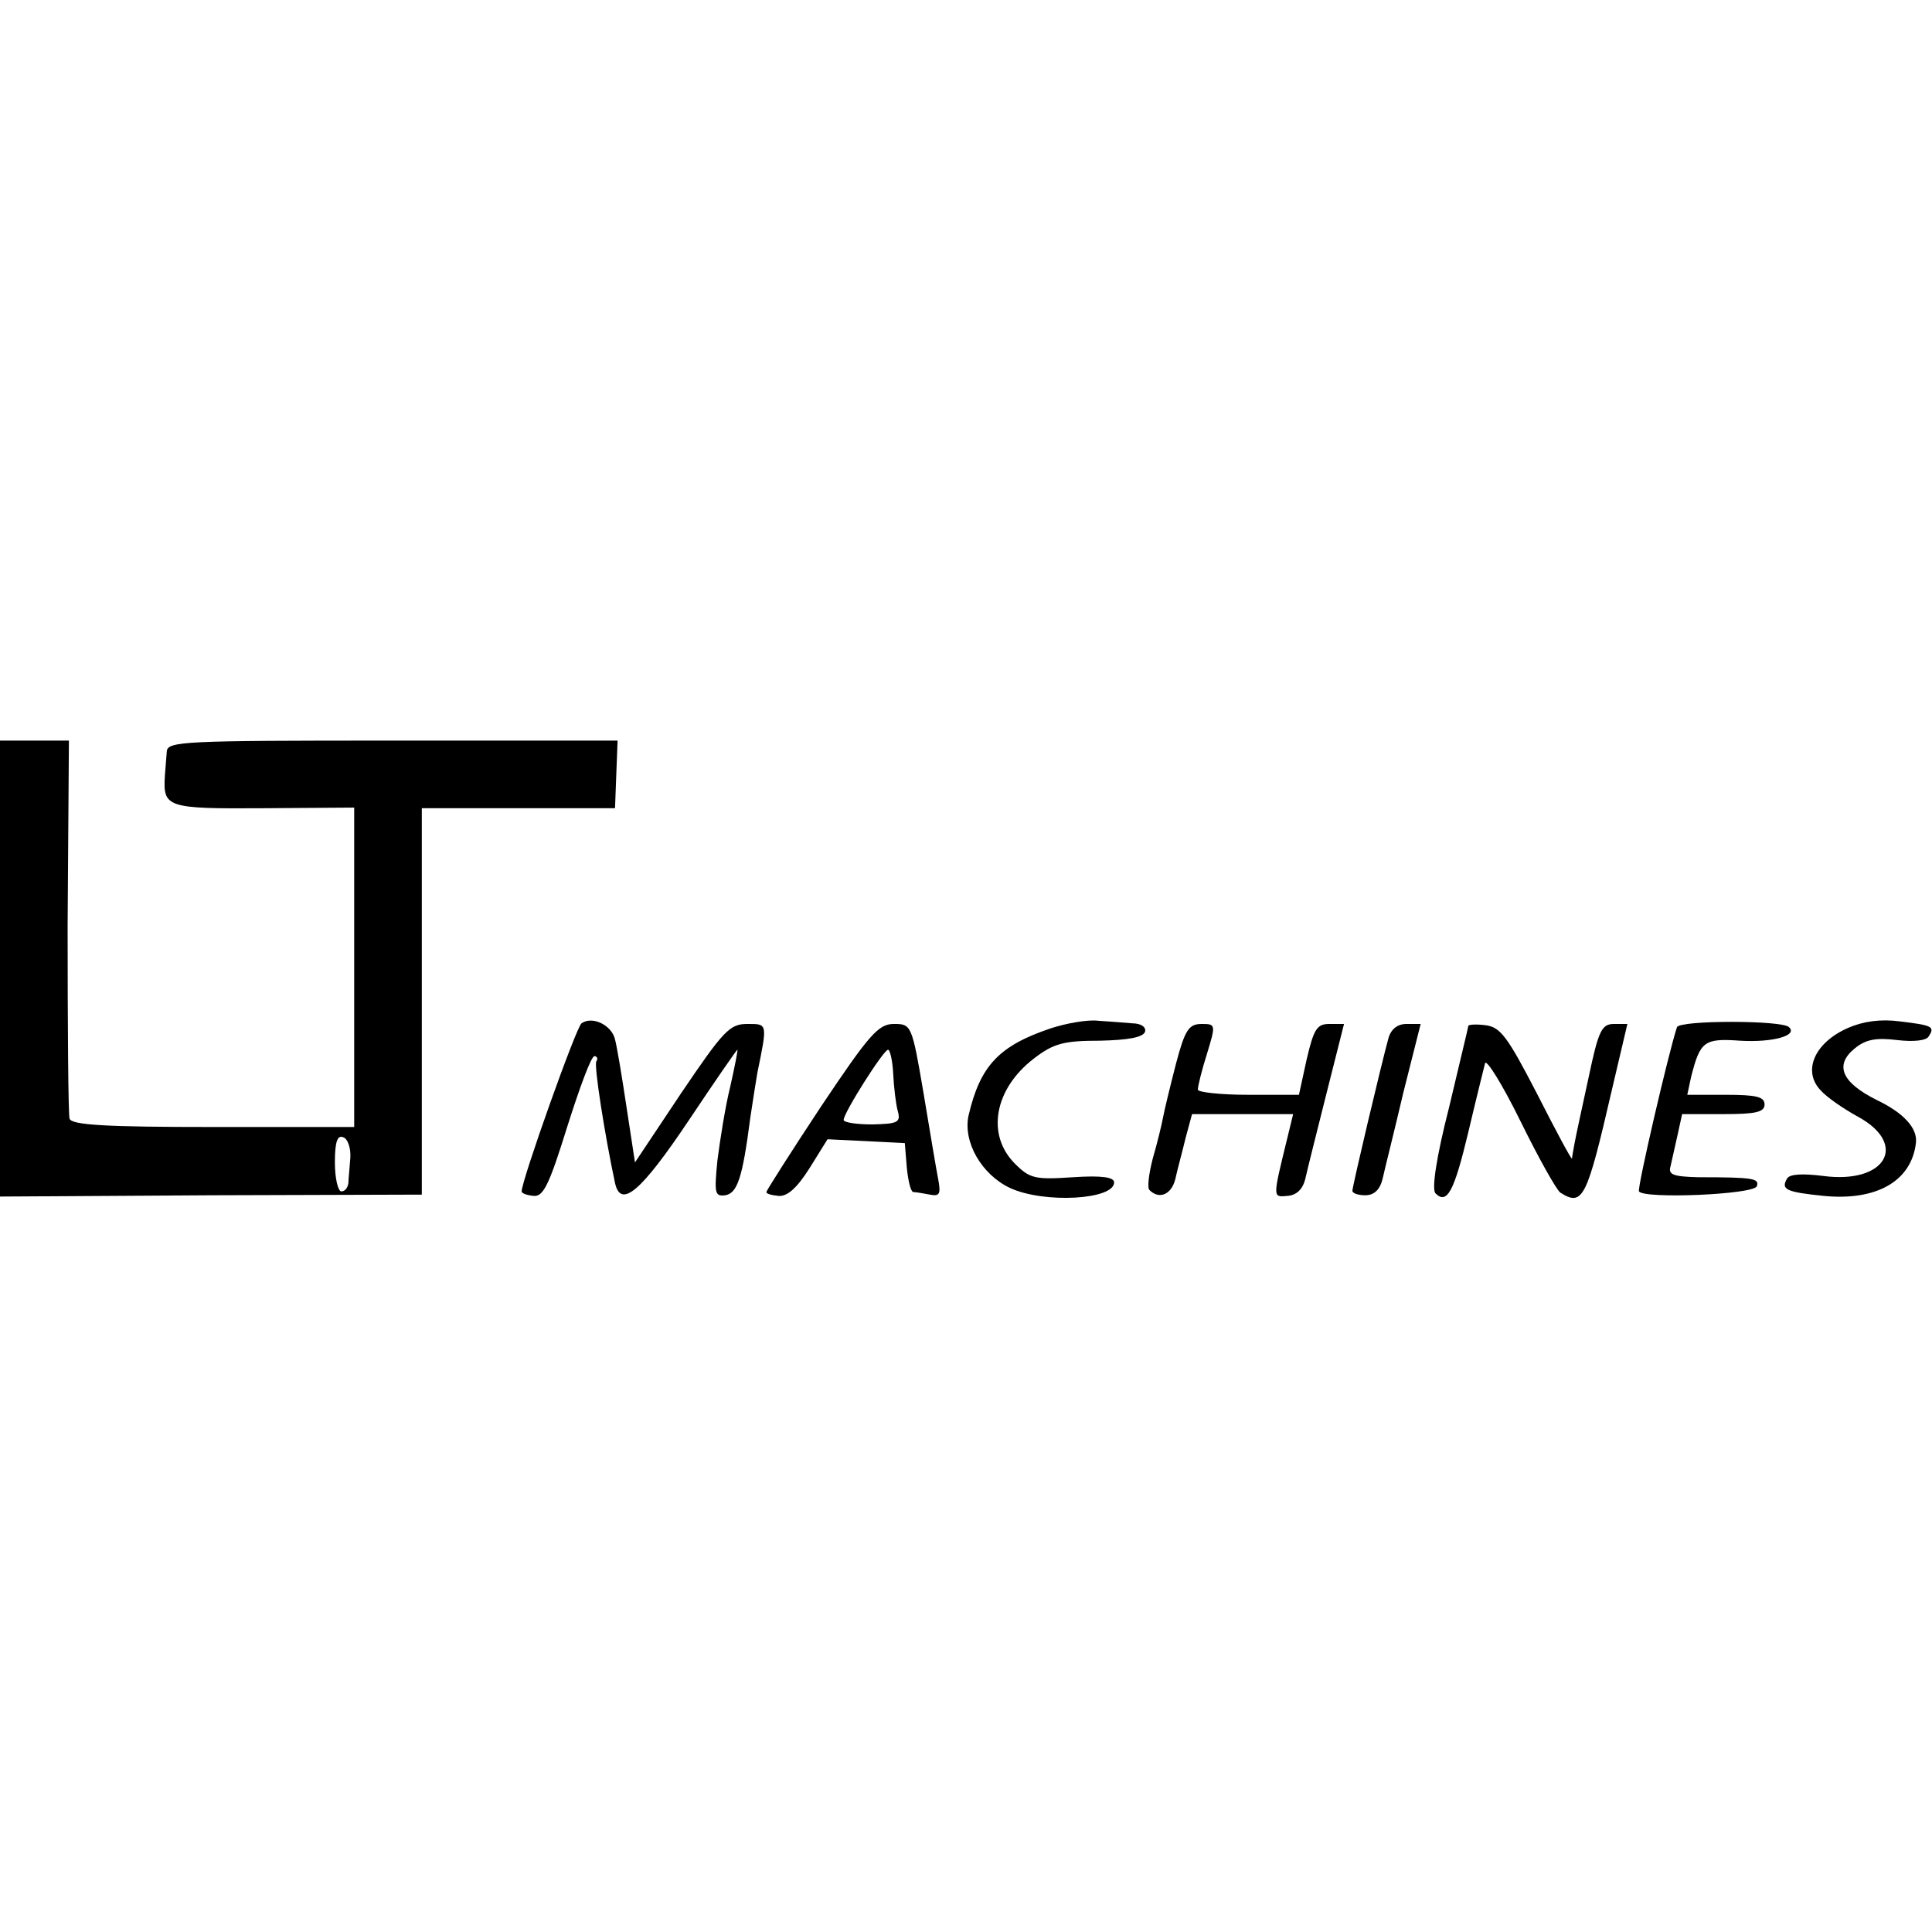 <?xml version="1.0" standalone="no"?>
<!DOCTYPE svg PUBLIC "-//W3C//DTD SVG 20010904//EN"
 "http://www.w3.org/TR/2001/REC-SVG-20010904/DTD/svg10.dtd">
<svg version="1.0" xmlns="http://www.w3.org/2000/svg"
 width="300pt" height="300pt" viewBox="0 0 300 300"
 preserveAspectRatio="xMidYMid meet">
<g transform="translate(0,300) scale(0.1,-0.1)"
fill="#000000" stroke="none">
<path d="M0 1496 l0 -354 328 2 327 1 0 300 0 300 150 0 150 0 2 53 2 52 -350
0 c-325 0 -349 -1 -350 -17 -1 -10 -2 -27 -3 -38 -3 -49 3 -51 153 -50 l141 1
0 -248 0 -248 -219 0 c-166 0 -220 3 -223 13 -2 6 -3 141 -3 300 l2 287 -54 0
-53 0 0 -354z m544 -294 c-1 -15 -3 -33 -3 -39 -1 -7 -5 -13 -11 -13 -5 0 -10
20 -10 45 0 32 4 43 13 39 7 -2 12 -17 11 -32z"/>
<path d="M903 1411 c-8 -5 -93 -244 -93 -261 0 -3 8 -6 19 -7 15 -1 24 18 52
108 19 60 37 109 42 109 4 0 6 -4 3 -8 -4 -6 13 -114 29 -189 9 -40 40 -14
115 98 40 60 74 109 75 109 1 0 -4 -26 -11 -57 -8 -32 -16 -84 -20 -115 -5
-51 -4 -56 12 -54 19 3 27 27 39 120 4 27 9 58 11 70 16 78 16 76 -16 76 -27
0 -37 -11 -102 -107 l-72 -108 -13 85 c-7 47 -15 95 -18 106 -5 22 -35 37 -52
25z"/>
<path d="M1631 1403 c-80 -27 -109 -58 -127 -135 -9 -41 20 -92 65 -113 53
-24 161 -18 161 9 0 8 -19 11 -64 8 -59 -4 -67 -2 -90 21 -45 45 -32 116 29
163 31 24 47 28 103 28 43 1 67 5 70 14 2 7 -6 13 -20 13 -12 1 -36 3 -53 4
-16 2 -50 -4 -74 -12z"/>
<path d="M2604 1405 c-13 -39 -62 -250 -59 -255 8 -12 178 -5 183 8 4 12 -4
14 -91 14 -39 1 -47 4 -43 17 2 9 7 31 11 49 l7 32 64 0 c50 0 64 3 64 15 0
12 -13 15 -60 15 l-60 0 6 28 c14 55 20 60 76 56 51 -3 90 8 76 21 -10 11
-170 11 -174 0z"/>
<path d="M2870 1404 c-53 -23 -72 -68 -42 -98 9 -10 35 -28 57 -40 79 -43 43
-105 -54 -92 -32 4 -52 3 -56 -4 -10 -17 -2 -21 57 -27 82 -8 136 23 143 82 3
23 -19 47 -61 67 -54 27 -66 54 -34 80 17 14 33 17 66 13 25 -3 46 -1 49 6 10
15 5 17 -45 23 -30 4 -57 0 -80 -10z"/>
<path d="M1275 1282 c-47 -71 -85 -131 -85 -133 0 -3 9 -5 19 -6 14 -1 29 13
48 43 l28 45 60 -3 60 -3 3 -37 c2 -21 6 -38 10 -39 4 0 15 -2 26 -4 15 -3 17
1 13 23 -3 15 -13 75 -23 135 -18 106 -19 107 -46 107 -24 0 -38 -16 -113
-128z m112 50 c1 -20 4 -46 7 -57 5 -18 0 -20 -39 -21 -25 0 -45 3 -45 7 0 11
62 109 69 109 3 0 7 -17 8 -38z"/>
<path d="M1826 1348 c-9 -35 -18 -72 -20 -83 -2 -11 -9 -40 -16 -64 -6 -23 -9
-46 -5 -49 15 -15 34 -7 40 17 3 14 11 43 16 64 l10 37 78 0 79 0 -9 -37 c-23
-94 -23 -92 0 -90 14 1 24 10 28 27 3 14 18 73 33 133 l27 107 -23 0 c-19 0
-24 -8 -35 -55 l-12 -55 -79 0 c-43 0 -78 4 -78 8 0 5 6 30 14 55 14 46 14 47
-8 47 -20 0 -26 -9 -40 -62z"/>
<path d="M2156 1388 c-11 -40 -56 -230 -56 -237 0 -4 9 -7 20 -7 14 0 23 9 27
26 3 14 18 73 32 133 l27 107 -22 0 c-14 0 -24 -8 -28 -22z"/>
<path d="M2280 1407 c0 -2 -14 -59 -30 -127 -20 -78 -27 -127 -21 -133 18 -18
29 3 51 95 12 51 24 99 26 107 2 7 27 -33 55 -90 28 -57 56 -107 62 -111 35
-22 41 -9 80 160 l24 102 -21 0 c-19 0 -24 -11 -39 -82 -10 -46 -20 -92 -22
-103 -2 -11 -4 -22 -4 -24 -1 -2 -25 43 -54 100 -46 89 -57 104 -80 107 -15 2
-27 1 -27 -1z"/>
</g>
</svg>
